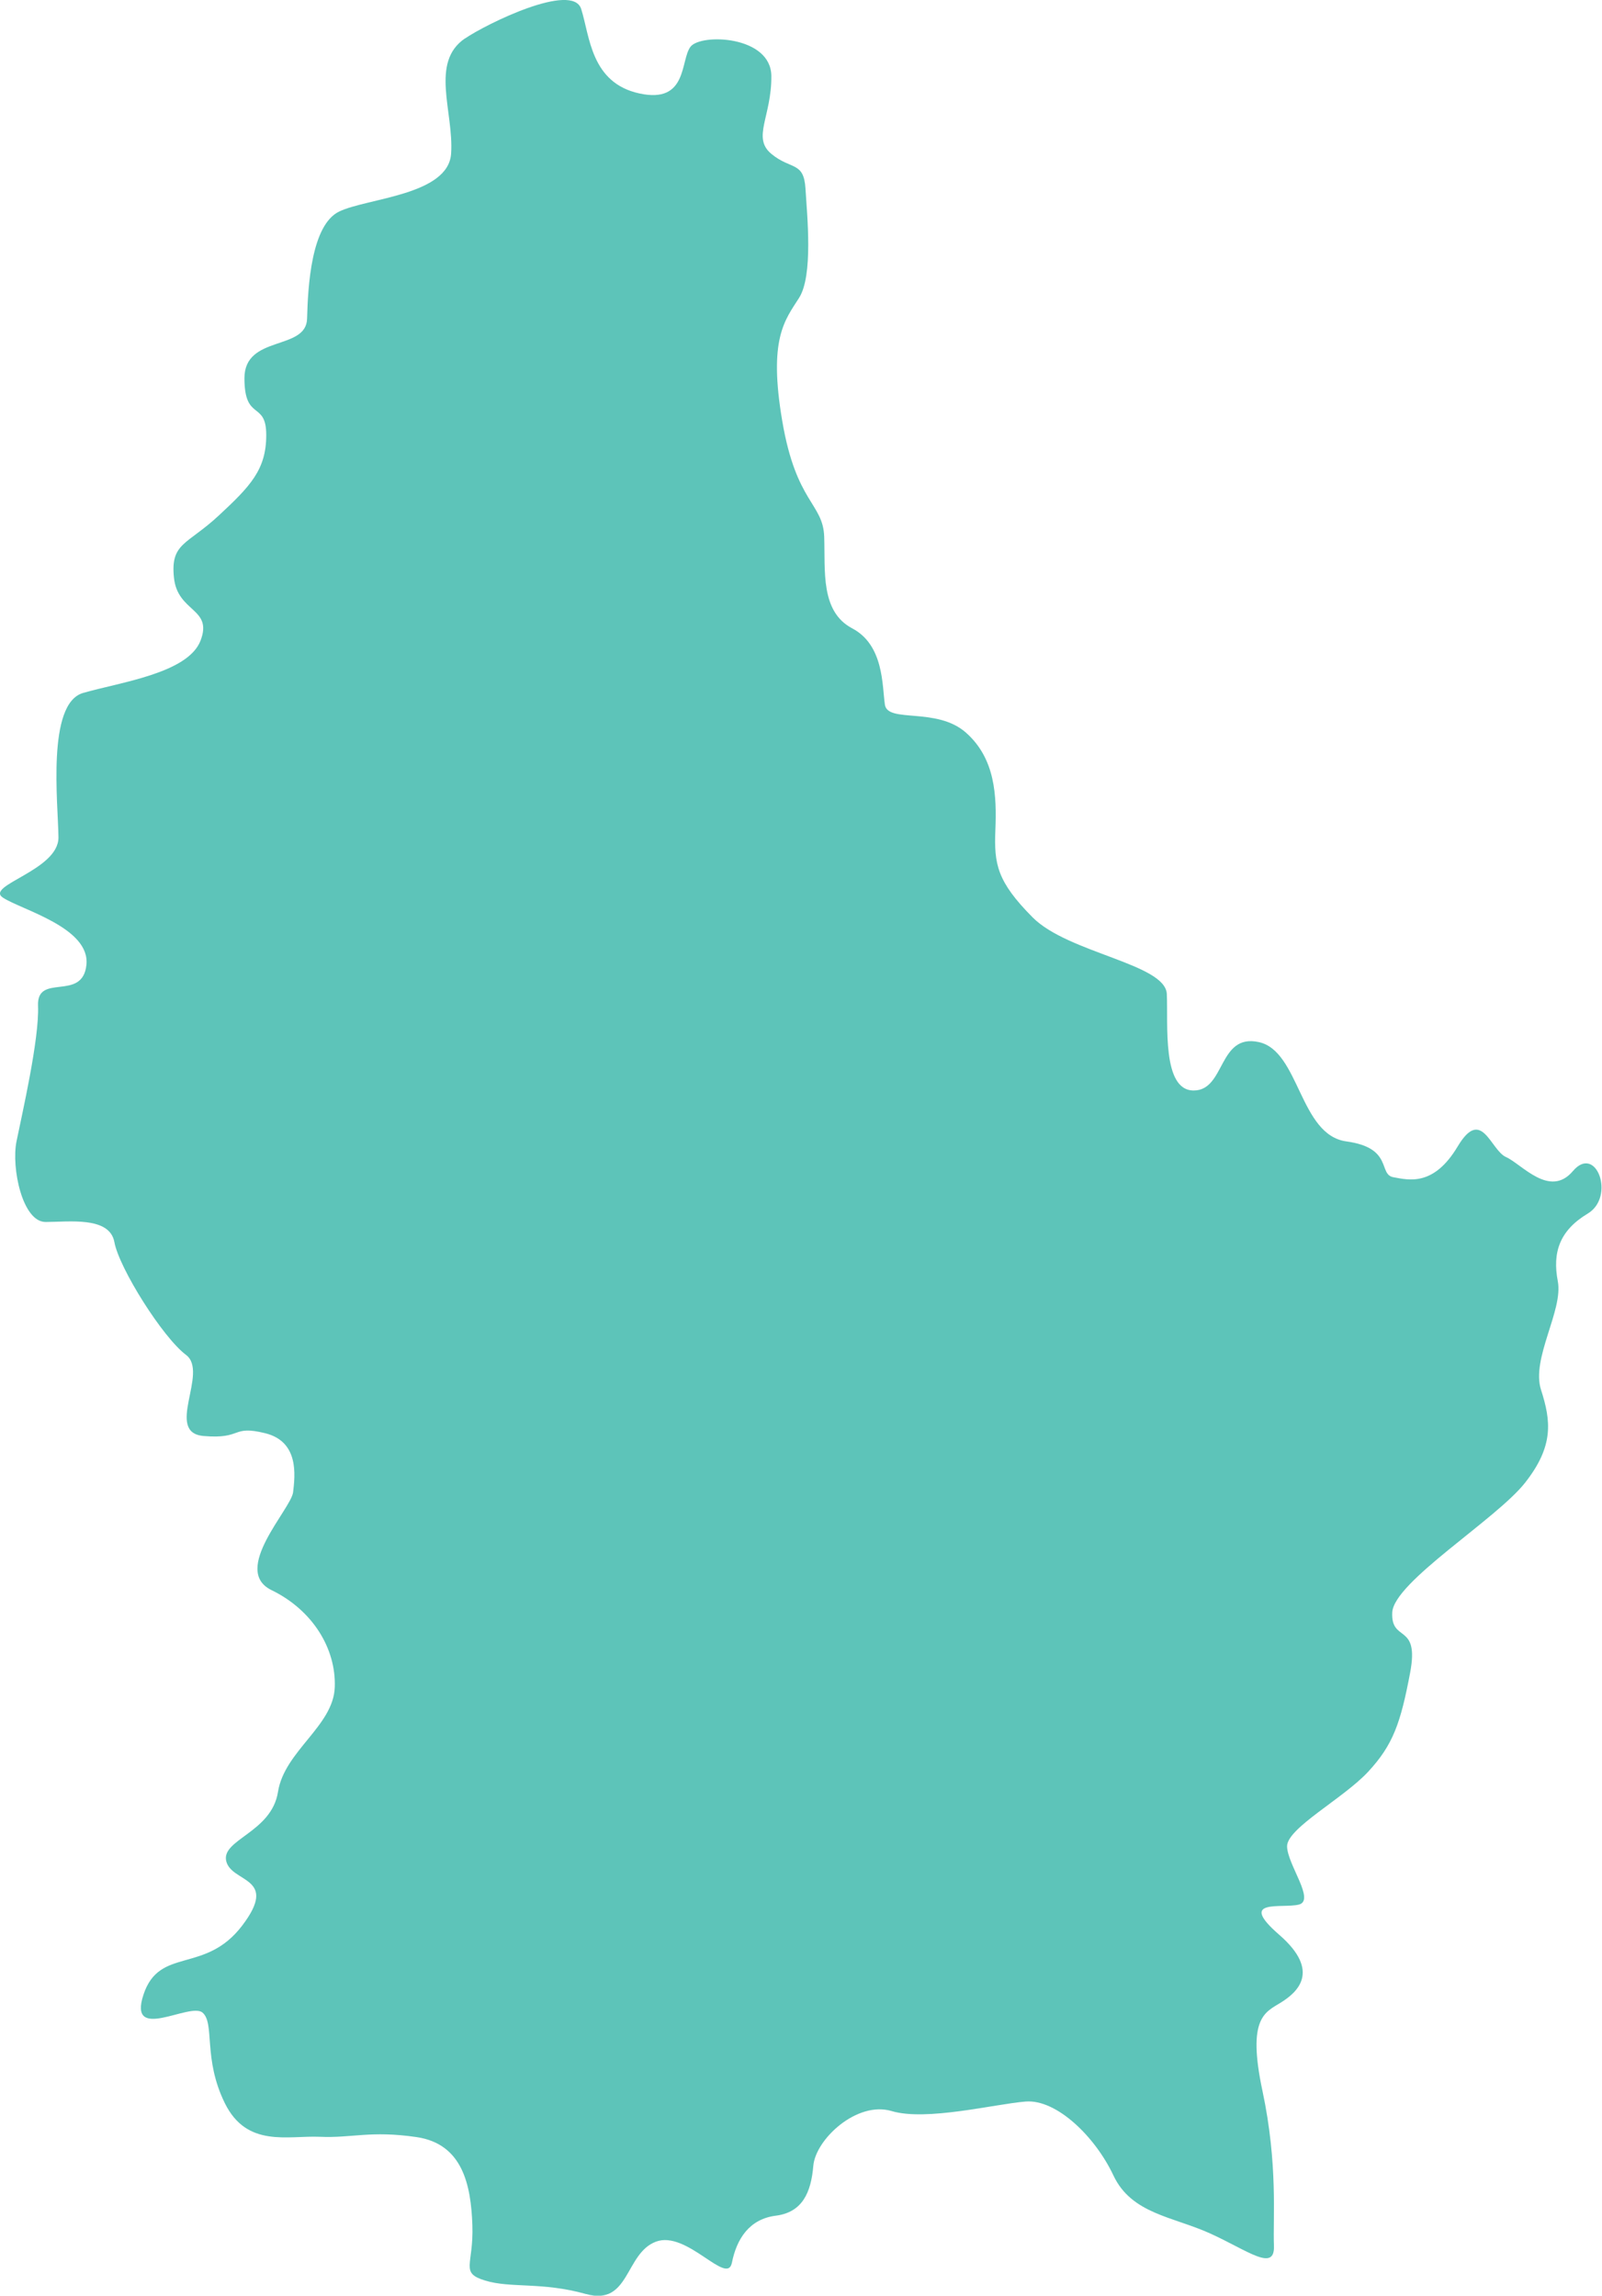 <svg xmlns="http://www.w3.org/2000/svg" viewBox="0 0 572.8 820.6">
  <g data-name="Layer 2">
    <path fill="#5dc4b9" d="M166.2 13.8c7.9-5.4 38.5-20.3 41.6-10.6s3.4 26.4 20.8 30.2 14.6-11.9 18.3-16.7 28.8-4 28.9 10.5-7 22 0 27.8 11.6 2.6 12.2 12.4 2.8 31.1-2.3 39.1-11 14.6-6 44 14.6 29.3 15 41.4-1.4 26.7 10 32.7 10.7 20.6 11.7 27.3 18.5.7 29 10 11 22.6 10.5 34.8.6 18.4 13.3 31.2 47.5 16.6 48 27.4-1.8 34.5 9.6 34.5 8.7-20.5 23.3-17.3 14.5 33.2 31.3 35.5 11.3 11.8 16.8 12.8 14.4 3.4 23-11 11.7 1.3 17.3 3.8 15.6 14.8 23.9 5 15.3 9.2 5.3 15.2S555 447.6 557 458s-9.6 27.6-6 38.8 4.6 20.1-5.7 33.2-47 35.5-47.5 46.4 9.8 3.5 6.4 21.5-6.1 25.8-15 35.4-29.1 20.2-29 26.7 10.2 19.3 4.2 20.8-22.2-2.4-7 10.8 6.2 20.7.6 24.2-12.2 5.3-6.6 31.6 3.7 45.7 4.1 55.3-9.3 1.8-22.7-4.3-28.2-7-34.7-20.8-20.3-27.3-31.4-26.4-35.5 7.1-47.9 3.4-27.2 10.1-28 19.6-3.9 16.6-13.4 17.8-14 8.3-15.7 16.8-16.1-11.7-27.2-7.5-9.3 23.1-25 18.7-26.8-2-36-4.8-4.1-5.4-4.6-19.8-3.5-29.1-20-31.5-23 .4-34.5-.1-26.1 4-34-12-3.5-28.6-8-32.4-26.8 10.9-21.1-6.4 22-7.2 35.3-24.7-3.8-15.2-5.7-23 16.2-10.2 18.5-24.8 19.8-23.5 20.3-37.4-8-27.6-22.6-34.7 7-29 7.7-35 2.2-18.1-10-21.1-7.9 2.2-22 1 2-22.8-6.3-29-23.9-31-25.6-40.3-16.3-7.2-24.6-7.2S4 417.4 5.9 408s8.2-36.6 7.7-48.5 15.9-1.3 17.3-14.6-23-19.6-29.8-24 19.9-9.7 19.8-21.6-4.3-47.8 8.8-51.6 37.5-7 42-18.7-8.2-10-9.5-22.5 4.7-11.7 16-22.2 17-16.4 17-28.8-7.8-4.7-7.8-20.3 22.1-9.7 22.4-21.3 1.5-33.5 11.5-38.3 39-5.8 40-20.7-7.7-32.6 5-41.2z" data-name="Layer 1"/>
  </g>
</svg>
